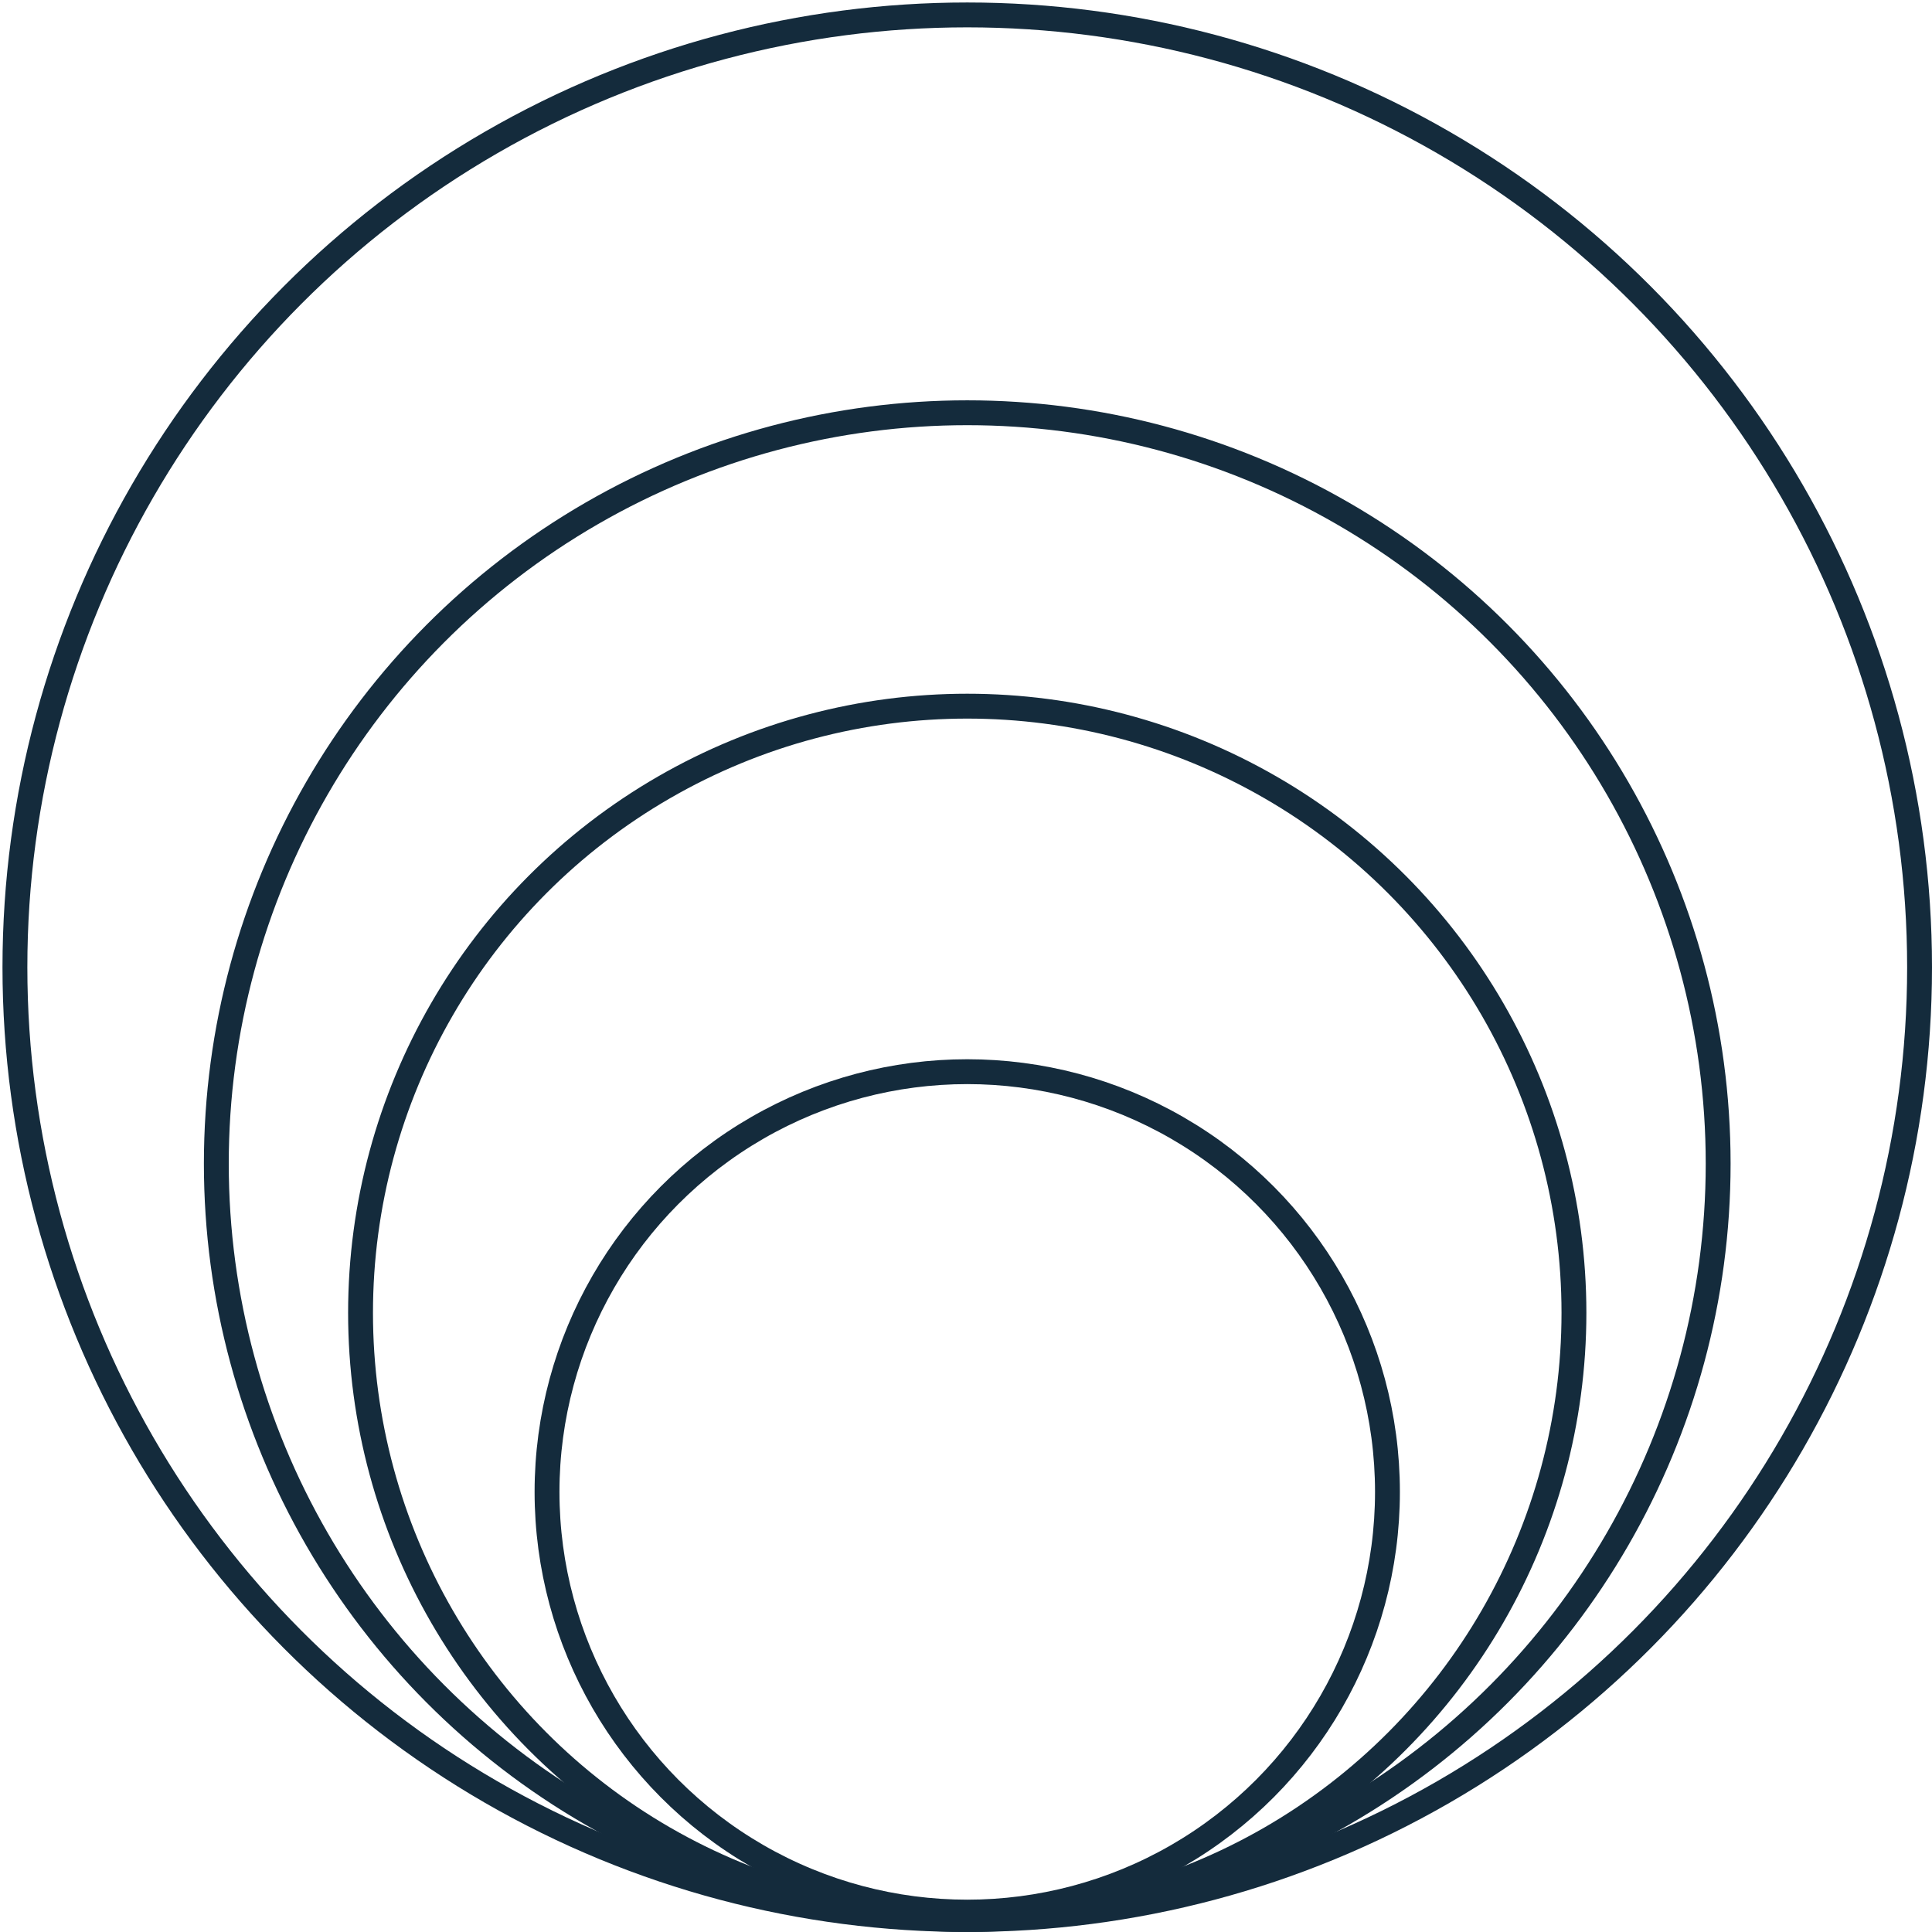 <?xml version="1.0" encoding="UTF-8"?>
<svg id="Layer_1" xmlns="http://www.w3.org/2000/svg" version="1.1" viewBox="0 0 77.7 77.7">
  <!-- Generator: Adobe Illustrator 29.8.2, SVG Export Plug-In . SVG Version: 2.1.1 Build 3)  -->
  <defs>
    <style>
      .st0 {
        fill: none;
        stroke: #142b3c;
        stroke-miterlimit: 10;
      }

      @media (prefers-color-scheme: dark) {
        .st0 {
          stroke: #eeeeee;
        }
      }
    </style>
  </defs>
  <circle class="st0" cx="38.9" cy="38.9" r="38.3"/>
  <circle class="st0" cx="38.9" cy="46.8" r="30.2"/>
  <circle class="st0" cx="38.9" cy="52.8" r="24.4"/>
  <circle class="st0" cx="38.9" cy="60" r="16.9"/>
</svg>
